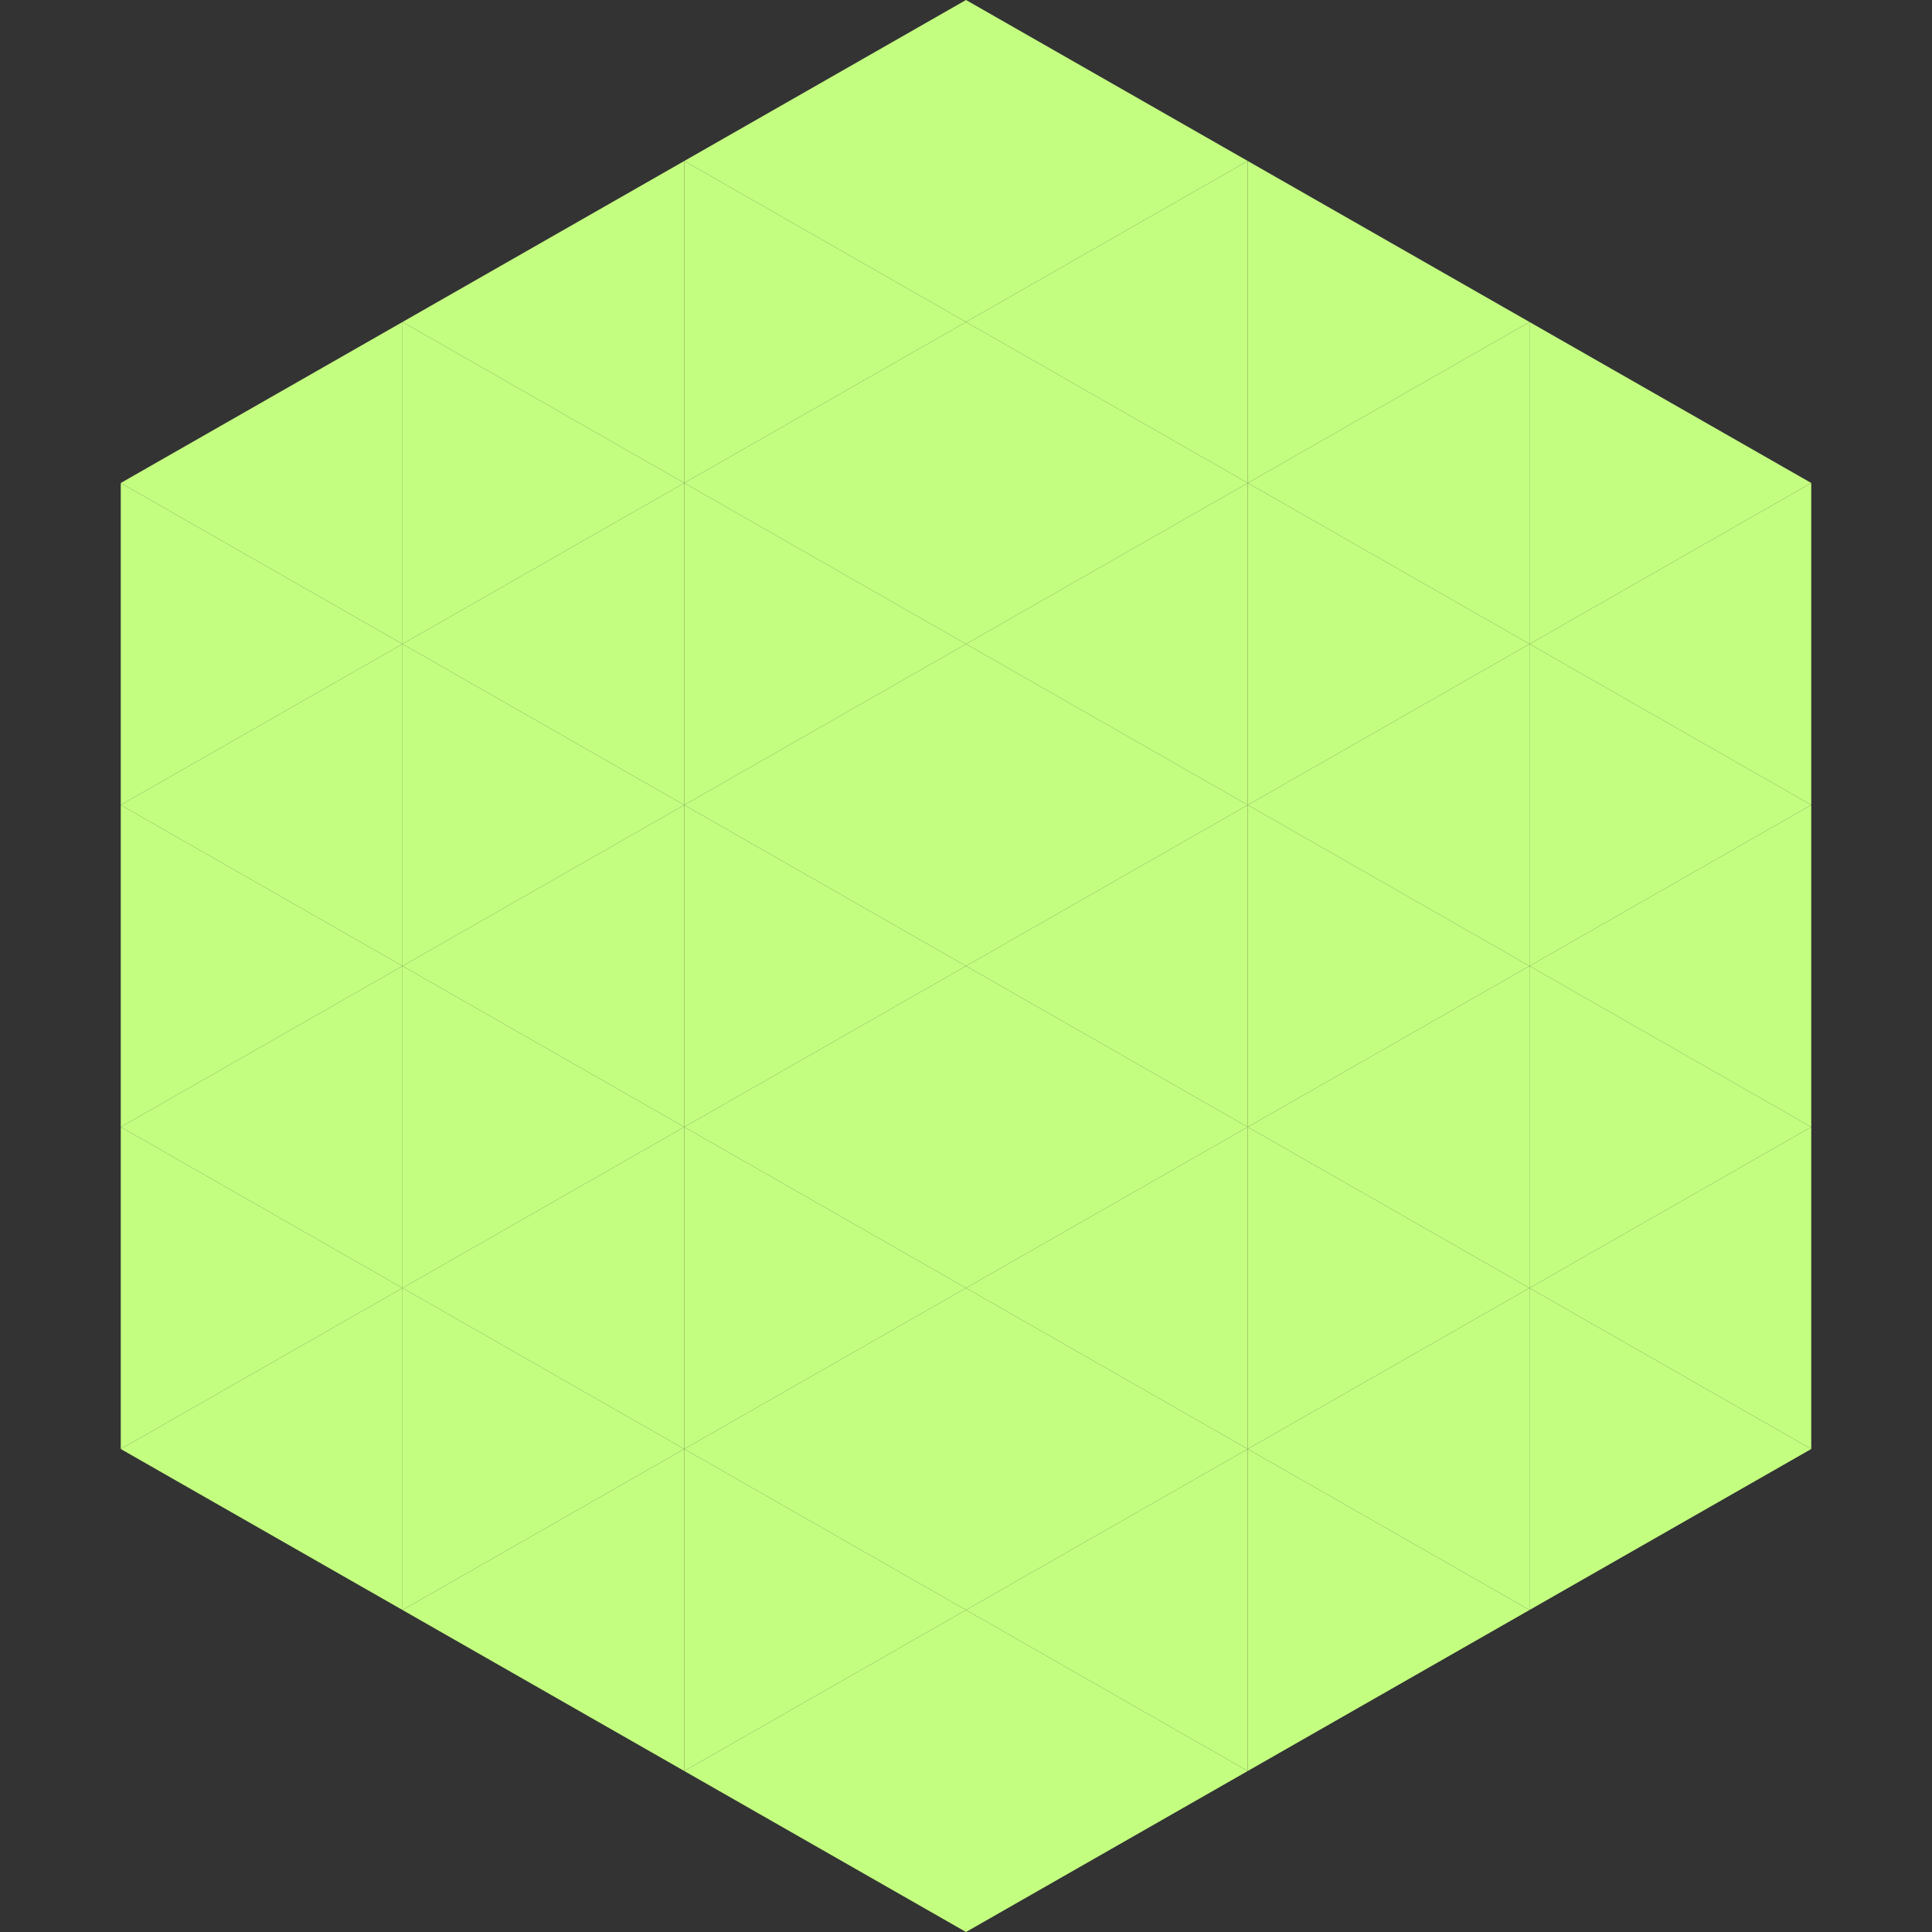 <?xml version="1.0"?>
<!-- Generated by SVGo -->
<svg width="240" height="240"
     xmlns="http://www.w3.org/2000/svg"
     xmlns:xlink="http://www.w3.org/1999/xlink">
<rect width="100%" height="100%" fill="#333333" stroke="none"/>
<polygon points="50,40 15,60 50,80" style="fill:rgb(196,254,128)" />
<polygon points="190,40 225,60 190,80" style="fill:rgb(196,254,128)" />
<polygon points="15,60 50,80 15,100" style="fill:rgb(196,254,128)" />
<polygon points="225,60 190,80 225,100" style="fill:rgb(196,254,128)" />
<polygon points="50,80 15,100 50,120" style="fill:rgb(196,254,128)" />
<polygon points="190,80 225,100 190,120" style="fill:rgb(196,254,128)" />
<polygon points="15,100 50,120 15,140" style="fill:rgb(196,254,128)" />
<polygon points="225,100 190,120 225,140" style="fill:rgb(196,254,128)" />
<polygon points="50,120 15,140 50,160" style="fill:rgb(196,254,128)" />
<polygon points="190,120 225,140 190,160" style="fill:rgb(196,254,128)" />
<polygon points="15,140 50,160 15,180" style="fill:rgb(196,254,128)" />
<polygon points="225,140 190,160 225,180" style="fill:rgb(196,254,128)" />
<polygon points="50,160 15,180 50,200" style="fill:rgb(196,254,128)" />
<polygon points="190,160 225,180 190,200" style="fill:rgb(196,254,128)" />
<polygon points="15,180 50,200 15,220" style="fill:rgb(255,255,255); fill-opacity:0" />
<polygon points="225,180 190,200 225,220" style="fill:rgb(255,255,255); fill-opacity:0" />
<polygon points="50,0 85,20 50,40" style="fill:rgb(255,255,255); fill-opacity:0" />
<polygon points="190,0 155,20 190,40" style="fill:rgb(255,255,255); fill-opacity:0" />
<polygon points="85,20 50,40 85,60" style="fill:rgb(196,254,128)" />
<polygon points="155,20 190,40 155,60" style="fill:rgb(196,254,128)" />
<polygon points="50,40 85,60 50,80" style="fill:rgb(196,254,128)" />
<polygon points="190,40 155,60 190,80" style="fill:rgb(196,254,128)" />
<polygon points="85,60 50,80 85,100" style="fill:rgb(196,254,128)" />
<polygon points="155,60 190,80 155,100" style="fill:rgb(196,254,128)" />
<polygon points="50,80 85,100 50,120" style="fill:rgb(196,254,128)" />
<polygon points="190,80 155,100 190,120" style="fill:rgb(196,254,128)" />
<polygon points="85,100 50,120 85,140" style="fill:rgb(196,254,128)" />
<polygon points="155,100 190,120 155,140" style="fill:rgb(196,254,128)" />
<polygon points="50,120 85,140 50,160" style="fill:rgb(196,254,128)" />
<polygon points="190,120 155,140 190,160" style="fill:rgb(196,254,128)" />
<polygon points="85,140 50,160 85,180" style="fill:rgb(196,254,128)" />
<polygon points="155,140 190,160 155,180" style="fill:rgb(196,254,128)" />
<polygon points="50,160 85,180 50,200" style="fill:rgb(196,254,128)" />
<polygon points="190,160 155,180 190,200" style="fill:rgb(196,254,128)" />
<polygon points="85,180 50,200 85,220" style="fill:rgb(196,254,128)" />
<polygon points="155,180 190,200 155,220" style="fill:rgb(196,254,128)" />
<polygon points="120,0 85,20 120,40" style="fill:rgb(196,254,128)" />
<polygon points="120,0 155,20 120,40" style="fill:rgb(196,254,128)" />
<polygon points="85,20 120,40 85,60" style="fill:rgb(196,254,128)" />
<polygon points="155,20 120,40 155,60" style="fill:rgb(196,254,128)" />
<polygon points="120,40 85,60 120,80" style="fill:rgb(196,254,128)" />
<polygon points="120,40 155,60 120,80" style="fill:rgb(196,254,128)" />
<polygon points="85,60 120,80 85,100" style="fill:rgb(196,254,128)" />
<polygon points="155,60 120,80 155,100" style="fill:rgb(196,254,128)" />
<polygon points="120,80 85,100 120,120" style="fill:rgb(196,254,128)" />
<polygon points="120,80 155,100 120,120" style="fill:rgb(196,254,128)" />
<polygon points="85,100 120,120 85,140" style="fill:rgb(196,254,128)" />
<polygon points="155,100 120,120 155,140" style="fill:rgb(196,254,128)" />
<polygon points="120,120 85,140 120,160" style="fill:rgb(196,254,128)" />
<polygon points="120,120 155,140 120,160" style="fill:rgb(196,254,128)" />
<polygon points="85,140 120,160 85,180" style="fill:rgb(196,254,128)" />
<polygon points="155,140 120,160 155,180" style="fill:rgb(196,254,128)" />
<polygon points="120,160 85,180 120,200" style="fill:rgb(196,254,128)" />
<polygon points="120,160 155,180 120,200" style="fill:rgb(196,254,128)" />
<polygon points="85,180 120,200 85,220" style="fill:rgb(196,254,128)" />
<polygon points="155,180 120,200 155,220" style="fill:rgb(196,254,128)" />
<polygon points="120,200 85,220 120,240" style="fill:rgb(196,254,128)" />
<polygon points="120,200 155,220 120,240" style="fill:rgb(196,254,128)" />
<polygon points="85,220 120,240 85,260" style="fill:rgb(255,255,255); fill-opacity:0" />
<polygon points="155,220 120,240 155,260" style="fill:rgb(255,255,255); fill-opacity:0" />
</svg>
